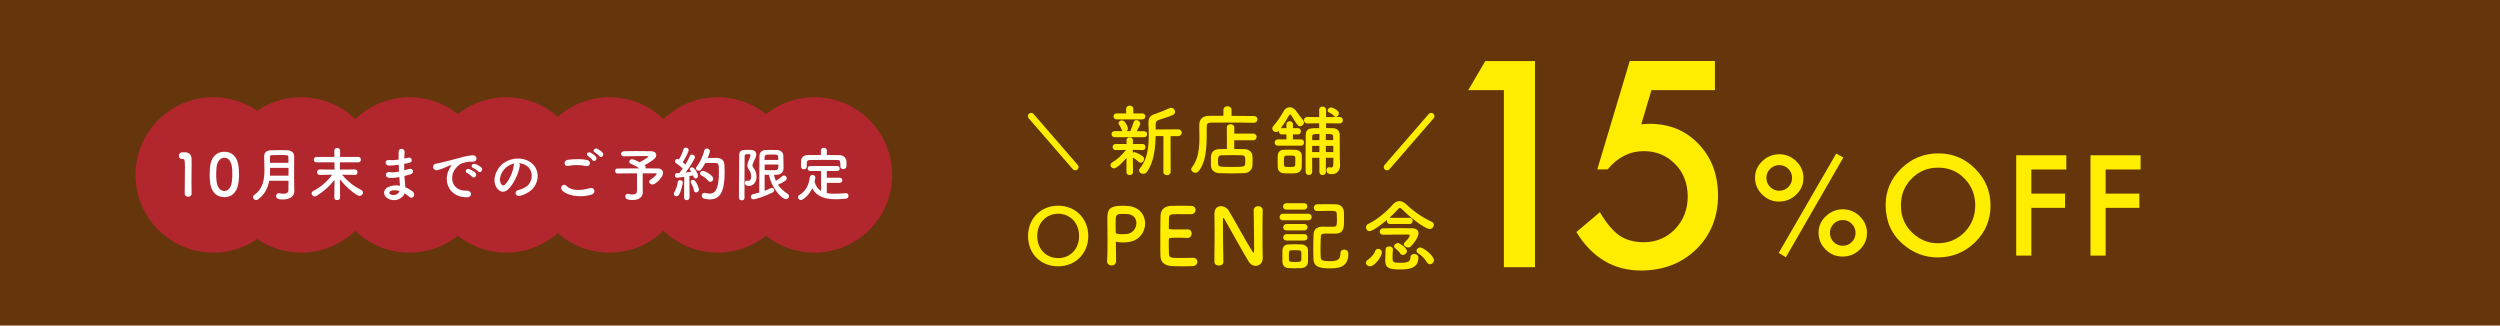 <?xml version="1.0" encoding="UTF-8"?>
<svg id="_レイヤー_2" data-name="レイヤー 2" xmlns="http://www.w3.org/2000/svg" width="768" height="100" viewBox="0 0 768 100">
  <defs>
    <style>
      .cls-1 {
        fill: none;
        stroke: #ffed00;
        stroke-linecap: round;
        stroke-linejoin: round;
        stroke-width: 2px;
      }

      .cls-2 {
        fill: #65350c;
      }

      .cls-2, .cls-3, .cls-4, .cls-5 {
        stroke-width: 0px;
      }

      .cls-3 {
        fill: #b2272d;
      }

      .cls-4 {
        fill: #fff;
      }

      .cls-5 {
        fill: #ffed00;
      }
    </style>
  </defs>
  <g id="text">
    <g>
      <rect class="cls-2" width="768" height="100"/>
      <g>
        <path class="cls-5" d="M461.99,27.69h-10.95l5.25-8.94h15.26v63.33h-9.56V27.69Z"/>
        <path class="cls-5" d="M526.84,27.69h-19.52l-3.12,10.5c.46-.05.91-.1,1.33-.12.42-.03.81-.04,1.17-.04,6.15,0,11.2,2.08,15.13,6.23,3.96,4.13,5.95,9.42,5.95,15.87s-2.24,12.17-6.73,16.49c-4.48,4.32-10.13,6.48-16.94,6.48-8.39,0-15.01-3.94-19.85-11.81l7.22-6.11c2,3.39,4.01,5.78,6.03,7.18,2.02,1.37,4.5,2.05,7.42,2.05,3.83,0,7.04-1.34,9.64-4.02,2.6-2.76,3.9-6.11,3.9-10.05s-1.29-7.36-3.86-9.93c-2.57-2.65-5.78-3.98-9.64-3.98-4.29,0-8,1.87-11.12,5.62h-3.16l9.97-33.3h26.17v8.94Z"/>
      </g>
      <g>
        <path class="cls-5" d="M539.15,54.55c0-1.93.74-3.61,2.22-5.03,1.5-1.42,3.24-2.14,5.21-2.14s3.77.72,5.23,2.16c1.46,1.42,2.2,3.13,2.2,5.11s-.73,3.71-2.2,5.13c-1.46,1.42-3.23,2.14-5.29,2.14s-3.76-.73-5.21-2.18c-1.44-1.45-2.16-3.18-2.16-5.19ZM542.63,54.61c0,1.12.39,2.06,1.16,2.83.77.77,1.71,1.16,2.81,1.16s2-.39,2.77-1.16c.77-.77,1.16-1.7,1.16-2.79s-.39-2-1.16-2.77c-.77-.77-1.7-1.16-2.79-1.16s-2.02.39-2.79,1.16-1.16,1.68-1.16,2.73ZM564.09,47.16l2.18,1.24-17.65,30.62-2.2-1.32,17.67-30.54ZM558.66,71.44c0-1.92.74-3.59,2.22-5.01,1.5-1.42,3.24-2.14,5.21-2.14s3.79.72,5.25,2.16c1.46,1.42,2.2,3.13,2.2,5.11s-.74,3.72-2.22,5.13c-1.45,1.41-3.21,2.12-5.29,2.12s-3.76-.72-5.21-2.16c-1.44-1.44-2.16-3.17-2.16-5.21ZM562.15,71.51c0,1.12.38,2.06,1.14,2.83.77.77,1.71,1.16,2.81,1.16s2.02-.39,2.77-1.16c.77-.77,1.16-1.7,1.16-2.79s-.39-2.02-1.16-2.79c-.76-.77-1.69-1.16-2.79-1.16s-2,.39-2.77,1.16c-.77.77-1.16,1.69-1.16,2.75Z"/>
        <path class="cls-5" d="M579.27,62.97c0-4.34,1.59-8.06,4.77-11.18,3.17-3.11,6.97-4.67,11.42-4.67s8.16,1.57,11.3,4.71c3.15,3.14,4.73,6.91,4.73,11.32s-1.58,8.19-4.75,11.28c-3.18,3.1-7.02,4.65-11.52,4.65-3.98,0-7.55-1.38-10.72-4.13-3.49-3.05-5.23-7.04-5.23-11.98ZM583.96,63.03c0,3.41,1.14,6.21,3.43,8.4,2.28,2.2,4.9,3.29,7.89,3.29,3.23,0,5.96-1.12,8.18-3.35,2.22-2.26,3.33-5.02,3.33-8.26s-1.1-6.04-3.29-8.26c-2.18-2.24-4.88-3.35-8.1-3.35s-5.92,1.12-8.12,3.35c-2.21,2.21-3.31,4.94-3.31,8.18Z"/>
        <path class="cls-5" d="M634.77,52.07h-10.74v7.41h10.36v4.37h-10.36v14.67h-4.65v-30.82h15.39v4.37Z"/>
        <path class="cls-5" d="M657.59,52.07h-10.74v7.41h10.36v4.37h-10.36v14.67h-4.65v-30.82h15.39v4.37Z"/>
      </g>
      <g>
        <circle class="cls-3" cx="65.51" cy="53.74" r="23.87"/>
        <circle class="cls-3" cx="92.51" cy="53.74" r="23.87"/>
        <circle class="cls-3" cx="125.76" cy="53.74" r="23.87"/>
        <circle class="cls-3" cx="155.51" cy="53.74" r="23.87"/>
        <circle class="cls-3" cx="187.2" cy="53.74" r="23.87"/>
        <circle class="cls-3" cx="220.45" cy="53.74" r="23.87"/>
        <circle class="cls-3" cx="250.2" cy="53.74" r="23.87"/>
        <g>
          <path class="cls-4" d="M57.8,60.44c-.52,0-1.06-.34-1.06-.99,0-1.67.07-5.51.07-7.89,0-2.52-.09-2.72-.7-2.72h-.25c-.61,0-.92-.47-.92-.95,0-.52.32-1.04.94-1.1.36-.02.5-.02.88-.02,1.24,0,2.03.74,2.09,1.93.02.23.02.56.02.95,0,1.44-.05,3.85-.05,6.43,0,1.12,0,2.25.04,3.37v.04c0,.63-.52.95-1.04.95Z"/>
          <path class="cls-4" d="M64.52,55.88c-.07-.77-.11-1.53-.11-2.29,0-.68.04-1.39.09-2.12.25-3.13,1.96-4.86,4.41-4.86s4.1,1.66,4.39,4.66c.07.79.13,1.58.13,2.36,0,2.03-.16,6.93-4.52,6.93-2.4,0-4.11-1.66-4.39-4.68ZM71.21,55.96c.11-.79.16-1.67.16-2.54,0-1.39,0-4.95-2.47-4.95-1.26,0-2.21,1.15-2.4,3.08-.05.67-.09,1.33-.09,1.98,0,.76.04,1.51.13,2.25.22,1.84,1.19,2.9,2.36,2.9s2.05-1.01,2.3-2.72Z"/>
          <path class="cls-4" d="M90.4,58.87c0,1.06-.95,2.41-3.46,2.41-1.31,0-2.12-.2-2.12-1.06,0-.45.31-.86.83-.86.07,0,.13,0,.2.02.4.07.83.13,1.22.13.83,0,1.53-.23,1.53-1.04,0-.88.02-1.89.02-2.95h-5.92c-.4,2.14-1.31,4.18-3.39,5.71-.22.16-.43.22-.63.22-.52,0-.95-.43-.95-.9,0-.23.11-.49.4-.68,2.68-1.85,3.11-4.81,3.11-7.78,0-1.4-.09-2.81-.09-4.11s.94-1.8,2.16-1.82c.81-.02,1.84-.04,2.83-.04.72,0,1.44,0,2.05.04,1.22.05,2.16.63,2.18,1.82v1.28c0,1.69-.02,3.49-.02,5.1,0,.7,0,1.37.02,1.98l.04,2.54v.02ZM88.62,51.56h-5.65c0,.79,0,1.58-.07,2.4h5.73v-2.4ZM88.62,50.01c0-.63-.02-1.24-.04-1.78-.02-.59-.27-.61-2.38-.61-.92,0-1.85.02-2.61.04-.41,0-.67.16-.67.58,0,.56,0,1.17.02,1.78h5.67Z"/>
          <path class="cls-4" d="M102.71,60.74l.05-5.49c-1.48,1.91-3.22,3.53-5.51,4.92-.2.13-.41.18-.59.18-.63,0-.94-.61-.94-.9,0-.31.16-.59.56-.81,2.32-1.22,4.12-2.77,5.76-4.97l-3.84.07h-.02c-.5,0-.77-.41-.77-.83s.27-.85.79-.85l4.57.04-.02-2.23h-5.53c-.54,0-.81-.41-.81-.83s.27-.83.81-.83h5.51l-.02-1.98v-.02c0-.5.43-.74.86-.74s.92.25.92.76c0,.72,0,1.37-.02,1.98h5.65c.49,0,.74.41.74.83s-.25.83-.74.83h-5.67c-.02.7-.04,1.42-.04,2.23l4.66-.04c.49,0,.74.43.74.85s-.23.83-.72.83h-.02l-3.98-.07c1.75,2.16,3.76,3.6,5.91,4.72.36.2.52.47.52.76,0,.5-.49,1.03-1.06,1.03-.86,0-3.91-2.39-6.03-5.08.02,1.93.05,3.92.05,5.65,0,.49-.45.72-.92.72-.43,0-.88-.23-.88-.7v-.02Z"/>
          <path class="cls-4" d="M122.32,50.64c-.94.14-1.84.23-2.83.22-1.39-.04-1.46-1.91.18-1.71.74.09,1.57.05,2.79-.13-.02-.95-.02-1.8,0-2.38.04-1.39,1.91-1.06,1.84-.02-.05.65-.09,1.37-.11,2.09.38-.07.79-.18,1.22-.27,1.19-.27,1.67,1.4.11,1.66-.49.07-.94.16-1.35.23,0,.67,0,1.33.02,2,.43-.13.88-.25,1.37-.41,1.33-.43,2.02,1.22.41,1.67-.63.18-1.21.34-1.73.47.04.61.07,1.17.13,1.69.05.49.11,1.13.14,1.78.9.34,1.67.83,2.23,1.28,1.21.99.04,2.63-1.1,1.58-.38-.34-.83-.68-1.31-.97-.63,1.53-2.83,2.74-5.04,1.64-1.71-.85-1.82-2.86.14-3.69,1.1-.47,2.3-.5,3.44-.31-.02-.38-.05-.76-.09-1.17-.04-.43-.07-.94-.11-1.49-1.42.27-2.38.32-3.28.2-1.28-.18-1.06-2.03.38-1.73.52.11,1.42.11,2.81-.16-.04-.68-.07-1.39-.09-2.09l-.18.02ZM119.99,58.67c-.47.2-.56.77-.05,1.03,1.1.54,2.5,0,2.77-1.01-.97-.31-1.93-.36-2.72-.02Z"/>
          <path class="cls-4" d="M137.98,51.98c.18-.34.34-.63.58-.94.29-.38.2-.36-.14-.25-1.35.43-1.04.43-2.27.9-.58.22-1.08.4-1.62.54-1.58.43-2.07-1.64-.63-1.94.38-.09,1.42-.29,2-.43.88-.22,2.47-.58,4.3-1.1,1.85-.52,3.31-.95,4.9-1.06,1.12-.07,1.42.81,1.22,1.39-.11.31-.5.67-1.76.59-.92-.05-2.05.29-2.66.5-1.01.36-1.93,1.44-2.32,2.11-1.58,2.65-.38,6.43,3.66,6.28,1.89-.07,2.02,2.05.11,2.03-5.44-.02-7.31-5.01-5.35-8.62ZM143.52,53.16c-.95-.41-.23-1.53.65-1.21.5.18,1.48.68,1.89,1.13.74.79-.38,1.94-1.01,1.21-.25-.29-1.15-.97-1.53-1.13ZM145.34,51.6c-.97-.38-.27-1.53.61-1.24.5.16,1.48.65,1.91,1.08.76.76-.31,1.94-.95,1.22-.25-.29-1.19-.92-1.57-1.06Z"/>
          <path class="cls-4" d="M159.67,50.95c-.29,2.29-1.91,5.69-3.64,7.29-1.39,1.28-2.9.58-3.69-.97-1.13-2.23.07-5.58,2.48-7.26,2.21-1.53,5.51-1.78,7.78-.41,2.79,1.67,3.24,4.99,1.67,7.56-.85,1.39-2.61,2.5-4.39,2.97-1.58.41-2.14-1.4-.59-1.76,1.37-.31,2.75-1.08,3.35-2.02,1.28-2.02.79-4.38-.99-5.51-.7-.45-1.46-.67-2.23-.72.2.18.31.47.25.83ZM155.67,51.29c-1.67,1.3-2.58,3.69-1.82,5.08.27.52.74.79,1.19.4,1.35-1.19,2.61-4.05,2.79-6,.02-.22.07-.41.16-.56-.83.18-1.64.56-2.32,1.08Z"/>
          <path class="cls-4" d="M172.57,58.3c-.65-.92.52-2.16,1.49-1.17,1.53,1.57,4.45,1.44,7.17.67,1.49-.41,1.93,1.53.47,1.98-3.56,1.12-7.89.27-9.13-1.48ZM174.59,50.95c-1.42.27-1.66-1.64-.05-1.87,1.71-.25,4.25-.27,5.74.05,1.51.32,1.12,2.18-.34,1.87-1.67-.36-3.58-.4-5.35-.05ZM182.01,49.19c-.2-.31-.99-1.04-1.33-1.24-.86-.49-.04-1.48.76-1.06.45.23,1.3.81,1.64,1.28.61.83-.56,1.8-1.06,1.03ZM182.73,46.81c-.88-.47-.07-1.49.74-1.12.47.22,1.31.79,1.67,1.24.63.81-.5,1.8-1.03,1.04-.22-.31-1.04-.99-1.39-1.17Z"/>
          <path class="cls-4" d="M197.48,58.96v.04c0,1.19-.81,2.45-3.1,2.45-.72,0-2.3-.02-2.3-1.1,0-.41.29-.81.79-.81.07,0,.16.02.25.04.49.11.9.16,1.24.16.94,0,1.33-.41,1.33-1.13v-5.37c-2.36.02-4.79.04-6,.05h-.02c-.47,0-.72-.38-.72-.76s.25-.76.72-.76c1.3-.02,4.09-.04,6.73-.05-.77-.56-1.89-1.13-2.61-1.42-.34-.13-.47-.36-.47-.61,0-.38.36-.79.86-.79.43,0,1.71.61,2.32.94.04-.02,2.67-1.4,2.67-1.78,0-.09-.07-.13-1.64-.13-1.71,0-4.41.04-5.8.09h-.05c-.58,0-.88-.38-.88-.76s.31-.79.92-.81c.85-.04,2.14-.04,3.48-.04,1.84,0,3.76.02,4.74.04,1.1.02,1.67.54,1.67,1.19,0,.36-.18.76-.56,1.12-.49.49-1.93,1.42-3.06,2,.04.04.07.07.11.09.2.18.27.4.27.61,0,.09,0,.18-.04.27,1.78,0,3.28,0,3.85.02.92.02,1.53.63,1.53,1.39,0,1.24-2.27,3.55-3.28,3.55-.58,0-1.01-.41-1.01-.85,0-.23.14-.49.47-.68.4-.23,1.85-1.35,1.85-1.73,0-.11-.11-.18-.34-.18h-3.96v4.11l.02,1.62Z"/>
          <path class="cls-4" d="M207.81,60.3c-.41,0-.81-.29-.81-.72,0-.14.04-.29.13-.45.47-.81.95-2.12,1.08-3.17.05-.43.38-.63.72-.63.41,0,.83.29.83.79,0,.34-.5,2.65-1.21,3.76-.18.29-.45.41-.74.41ZM210.15,60.64l.05-6.3s-2,.27-2.21.27c-.43,0-.67-.38-.67-.74,0-.32.2-.65.58-.67.23-.02.49-.04.79-.05.32-.38.68-.85,1.04-1.35-.54-.59-1.51-1.33-2.02-1.66-.25-.16-.34-.38-.34-.59,0-.36.29-.72.7-.72.13,0,.27.04.41.11l.09.04c.5-.79,1.13-2.12,1.39-3.1.09-.36.4-.52.72-.52.43,0,.9.31.9.74,0,.36-.94,2.43-1.84,3.73.29.23.58.49.81.72.58-.94,1.08-1.91,1.37-2.61.13-.32.4-.45.67-.45.45,0,.9.32.9.79,0,.5-1.55,2.97-2.86,4.7.65-.07,1.26-.14,1.71-.2-.41-.58-.45-.63-.45-.81,0-.32.32-.58.67-.58.9,0,1.89,2.12,1.89,2.59,0,.5-.38.85-.76.85-.27,0-.52-.18-.65-.58-.04-.13-.07-.23-.13-.36-.27.05-.67.13-1.12.2l.04,6.55c0,.56-.43.85-.86.85s-.83-.27-.83-.83v-.02ZM213.16,58.46c-.14-.77-.54-1.69-.86-2.23-.09-.14-.13-.27-.13-.4,0-.34.32-.58.68-.58.23,0,.47.09.65.29.68.76,1.22,2.3,1.22,2.68,0,.54-.43.9-.86.9-.31,0-.61-.2-.7-.67ZM216.65,50.09c-1.24,2.3-1.64,2.36-2,2.36-.45,0-.85-.31-.85-.74,0-.16.07-.36.23-.56,1.08-1.28,1.96-3.4,2.34-4.92.11-.41.43-.61.79-.61.45,0,.92.31.92.81,0,.54-.67,2.02-.7,2.11.72-.02,1.67-.04,2.41-.04.86,0,2.63.02,2.75,2.12.04.63.07,1.48.07,2.41,0,5.62-1.3,8.23-4.56,8.23-.54,0-1.12-.09-1.75-.23-.49-.13-.72-.54-.72-.94,0-.43.27-.85.81-.85.09,0,.18.02.29.04.5.13.97.2,1.37.2,1.73,0,2.79-1.53,2.79-6.46,0-2.36-.04-2.94-.9-2.94h-3.31ZM217.56,55.54c-.49-.63-1.3-1.24-2.05-1.62-.32-.16-.45-.41-.45-.65,0-.4.34-.79.85-.79.61,0,3.21,1.35,3.21,2.43,0,.52-.45.95-.92.95-.23,0-.45-.09-.63-.32Z"/>
          <path class="cls-4" d="M227.87,61.54c-.45,0-.88-.27-.88-.79,0-3.28.07-9.87.09-13,0-1.71.97-1.71,2.66-1.71.36,0,.74,0,1.04.02,1.03.04,1.55.59,1.55,1.37,0,.59-.36,1.39-1.01,2.74-.11.23-.16.45-.16.63,0,.31.13.56.34.83.58.79.9,1.55.9,2.74,0,1.51-.97,2.75-2.3,2.75-1.03,0-1.26-.52-1.26-.9s.23-.74.59-.74c.07,0,.13.02.2.04.09.02.16.04.25.04.41,0,.88-.36.88-1.31,0-.83-.22-1.49-.7-2.14-.34-.45-.47-.88-.47-1.31s.11-.81.29-1.21c.23-.52.67-1.58.67-1.89,0-.29-.25-.34-.72-.34-.59,0-1.08,0-1.08.63-.02,1.67-.04,3.82-.04,6.07v6.72c0,.52-.43.79-.85.79ZM234.89,53.69v4.92c.7-.25,1.31-.52,1.82-.77.14-.07.29-.11.41-.11.41,0,.72.32.72.68,0,.25-.16.56-.58.76-2.23,1.15-5.29,2.07-5.76,2.07-.54,0-.85-.38-.85-.77,0-.36.23-.72.74-.83.61-.14,1.24-.31,1.85-.49,0-2.77.02-8.71.07-11.33.02-.83.58-1.67,1.78-1.73.58-.04,1.19-.04,1.82-.04s1.26,0,1.85.04c1.03.05,1.84.67,1.87,1.67.04.95.07,2.02.07,3.04,0,.38,0,.77-.02,1.13-.02.94-.86,1.69-1.91,1.75-.32.02-.65.04-1.01.04.14.67.32,1.26.59,1.85.68-.41,1.35-.92,2.02-1.48.14-.13.31-.18.47-.18.43,0,.86.43.86.88,0,.32-.2.85-2.7,1.96.68,1.04,1.64,1.94,2.92,2.77.32.2.47.49.47.76,0,.47-.4.9-.95.9-1.19,0-4.38-3.22-5.22-7.47-.45,0-.9-.02-1.35-.04ZM239.08,49.13c-.02-.32-.02-.63-.04-.92-.05-.72-.43-.74-1.85-.74-.52,0-1.06,0-1.49.02-.56.02-.81.38-.81.74,0,.31-.02.59-.02.9h4.21ZM234.89,50.54c0,.59.02,1.15.02,1.71.52.02,1.15.04,1.76.04s1.21-.02,1.66-.04c.76-.04.79-.7.79-1.71h-4.23Z"/>
          <path class="cls-4" d="M253.99,56.17v3.15c.72.14,1.48.2,2.27.2,1.19,0,2.41-.11,3.55-.18h.05c.52,0,.81.41.81.83s-.27.81-.86.86c-1.04.11-2.09.18-3.13.18-2.93,0-5.67-.65-7.15-3.35-1.1,2.3-2.92,3.6-3.51,3.6-.5,0-.85-.45-.85-.88,0-.25.11-.5.38-.67,2.16-1.28,2.92-3.26,3.22-5.38.07-.56.45-.79.83-.79.45,0,.88.31.88.83,0,.23-.14.83-.25,1.28.4,1.37,1.1,2.25,2,2.81v-6.14h-3.33c-.52,0-.79-.38-.79-.77s.27-.76.79-.76h8.26c.54,0,.81.38.81.77s-.27.76-.81.76h-3.17v2.07h3.94c.54,0,.83.4.83.81,0,.38-.27.77-.83.77h-3.94ZM253.99,47.62c1.35,0,2.7.02,4.03.04.95.02,1.96.81,2,1.87.02.27.02.63.02.97,0,.23,0,.47-.02.65-.04.54-.5.81-.95.81s-.9-.25-.9-.77v-.04c0-1.8-.02-1.98-1.08-2-1.39-.02-2.97-.04-4.52-.04-1.26,0-2.5.02-3.58.04-.95.02-1.1.31-1.15.97v1.08c0,.52-.45.81-.9.81s-.85-.25-.86-.83c0-.23-.02-.52-.02-.83s.02-.63.02-.92c.04-.88.68-1.76,2.05-1.78,1.33-.02,2.68-.04,4.05-.04v-1.4c0-.54.45-.81.9-.81s.92.27.92.81v1.4Z"/>
        </g>
      </g>
      <g>
        <path class="cls-5" d="M315.82,72.5c0-5.4,3.96-9.31,9.24-9.31s9.26,3.91,9.26,9.31-3.98,9.31-9.26,9.31-9.24-3.72-9.24-9.31ZM331.5,72.5c0-4.15-2.88-6.84-6.43-6.84s-6.43,2.69-6.43,6.84,2.88,6.79,6.43,6.79,6.43-2.66,6.43-6.79Z"/>
        <path class="cls-5" d="M341.48,81.55c-.67,0-1.37-.43-1.37-1.22v-.07c.1-1.87.12-3.98.12-6.02,0-2.47-.05-4.82-.05-6.5,0-2.95.02-4.54,4.73-4.54.5,0,.98.02,1.34.05,3.79.24,5.54,2.81,5.54,5.4s-1.85,5.38-5.21,5.71c-.58.07-1.13.12-1.73.12-.55,0-1.13-.05-1.75-.19-.07-.02-.12-.02-.17-.02-.12,0-.14.07-.14.26,0,1.49.07,3.19.07,4.78v.94c-.02.91-.7,1.32-1.39,1.32ZM344.86,65.71c-1.92,0-2.14.26-2.14,2.5,0,.84.02,1.82.02,2.66v.41c0,.5.48.67,1.97.67.46,0,.96-.02,1.46-.07,1.82-.17,2.93-1.82,2.93-3.36,0-1.44-.94-2.78-3.1-2.78,0,0-.58-.02-1.15-.02Z"/>
        <path class="cls-5" d="M362.1,65.78c-2.4,0-2.9.05-2.98,1.08-.05.58-.02,1.75-.05,3.14,0,.48.02.48,2.98.48,1.1,0,2.26,0,2.69-.02,1.34-.07,1.34,1.2,1.34,1.27,0,.7-.43,1.37-1.27,1.37h-.12c-.6-.05-1.51-.07-2.42-.07-2.98,0-3.22.02-3.22.53,0,3.58.02,4.13.07,4.54.12,1.1.5,1.15,3.89,1.15,1.42,0,2.95-.02,3.41-.05h.12c.84,0,1.3.6,1.3,1.22s-.48,1.3-1.51,1.34c-.31.02-1.7.05-3.1.05s-2.76-.02-3.07-.05c-2.21-.17-3.58-.96-3.67-3.07-.05-1.01-.05-2.78-.05-4.73,0-2.93.02-6.19.07-7.7.05-1.92,1.3-2.93,3.24-3.02.43-.02,1.8-.05,3.14-.05s2.69.02,3.05.05c.91.05,1.34.65,1.34,1.27s-.5,1.3-1.42,1.3c0,0-2.14-.02-3.77-.02Z"/>
        <path class="cls-5" d="M373.06,80.4c.05-2.47.07-5.38.07-8.14,0-2.4-.02-4.68-.05-6.48v-.1c0-1.68.94-2.35,1.99-2.35.89,0,1.85.5,2.35,1.3,1.51,2.4,5.52,9.89,7.34,12.63.14.22.26.34.34.34s.17-.07.17-1.01c0-2.26-.07-9.74-.14-11.95-.02-.79.62-1.3,1.39-1.3.7,0,1.39.43,1.39,1.25v.05c-.05,1.68-.07,4.01-.07,6.41,0,3.05.02,6.19.07,8.28v.05c0,1.44-1.06,2.28-2.18,2.28-.77,0-1.54-.38-2.06-1.2-1.68-2.66-6.17-10.87-7.46-13.06-.1-.14-.26-.46-.38-.46-.14,0-.14.24-.14,1.34,0,2.5.07,9.58.14,12.12v.05c0,.77-.67,1.13-1.37,1.13s-1.39-.38-1.39-1.15v-.02Z"/>
        <path class="cls-5" d="M394.18,67.67c-.77,0-1.1-.48-1.1-.96,0-.53.38-1.06,1.1-1.06h7.7c.72,0,1.06.5,1.06,1.01s-.34,1.01-1.06,1.01h-7.7ZM399.8,82.36c-.7.02-1.46.05-2.23.05-.65,0-1.27-.02-1.82-.05-1.08-.07-1.75-.84-1.78-1.9,0-.62-.02-1.25-.02-1.85s.02-1.18.02-1.7c.02-.91.6-1.78,1.75-1.82.67-.02,1.39-.05,2.11-.05s1.42.02,2.04.05c.91.02,1.92.67,1.94,1.7.02.55.02,1.2.02,1.85s0,1.27-.02,1.8c-.02,1.08-.82,1.87-2.02,1.92ZM395.21,64.39c-.72,0-1.06-.46-1.06-.94,0-.5.38-1.03,1.06-1.03h5.4c.67,0,1.01.48,1.01.98s-.34.98-1.01.98h-5.4ZM395.26,70.79c-.72,0-1.06-.46-1.06-.94,0-.5.38-1.03,1.06-1.03h5.4c.67,0,1.01.48,1.01.98s-.34.98-1.01.98h-5.4ZM395.26,73.89c-.72,0-1.06-.46-1.06-.94,0-.5.38-1.03,1.06-1.03h5.4c.67,0,1.01.48,1.01.98s-.34.98-1.01.98h-5.4ZM399.78,78.71c0-.43,0-.86-.02-1.2-.05-.6-.41-.65-1.92-.65-.41,0-.84,0-1.22.02-.67.05-.67.48-.67,1.8,0,.43.02.86.02,1.22.02.46.26.58,1.85.58,1.2,0,1.9,0,1.94-.6.02-.34.02-.77.02-1.18ZM404.7,64.84c-.74,0-1.1-.5-1.1-1.01s.38-1.06,1.13-1.08c.98-.02,2.04-.02,3.12-.02.79,0,1.61,0,2.4.02,1.61.05,2.57.89,2.62,2.62.02.6.02,1.46.02,2.26,0,2.14-.02,4.13-2.64,4.13h-2.38c-1.66,0-2.06.02-2.11.86-.05,1.06-.1,2.54-.1,3.96,0,.89,0,1.75.05,2.47.05.96.7,1.18,2.83,1.18s3.24-.34,3.24-2.45c0-.77.55-1.1,1.13-1.1.29,0,1.3.1,1.3,1.3,0,4.27-3.22,4.46-5.74,4.46-2.86,0-4.9-.34-4.99-2.93-.02-.7-.05-1.7-.05-2.81,0-1.68.05-3.58.1-4.8.05-1.06.7-2.23,2.62-2.26.91,0,1.97.02,2.9.02,1.61,0,1.66-.05,1.66-2.26,0-.55-.02-1.13-.07-1.78-.07-.82-.48-.84-2.4-.84-1.1,0-2.26.02-3.5.05h-.02Z"/>
        <path class="cls-5" d="M419.62,80.73c0-.34.19-.72.7-1.01.6-.36,1.82-1.63,2.09-2.5.17-.53.55-.77.98-.77.55,0,1.13.43,1.13,1.06,0,1.22-2.16,4.3-3.65,4.3-.7,0-1.25-.5-1.25-1.08ZM427.06,68.83c-.67,0-1.01-.48-1.01-.94,0-.12,0-.24.05-.34-1.97,1.66-4.51,3.46-5.38,3.46-.67,0-1.08-.58-1.08-1.18,0-.41.19-.84.7-1.06,2.71-1.25,5.78-3.91,7.56-5.98.58-.67,1.27-1.01,1.97-1.01s1.39.31,2.09.96c2.28,2.18,5.06,4.1,7.85,5.38.48.22.67.58.67.96,0,.62-.53,1.27-1.3,1.27-1.06,0-4.92-2.52-8.4-6-.29-.29-.5-.46-.72-.46-.19,0-.41.14-.67.46-.7.79-1.58,1.68-2.57,2.57.07-.02.14-.02.24-.02h5.9c.67,0,1.01.48,1.01.96s-.34.96-1.01.96h-5.9ZM424.83,72.09c-.67,0-.98-.46-.98-.91,0-.5.36-1.01,1.01-1.03,1.32-.05,3.41-.07,5.35-.07,1.39,0,2.71.02,3.62.05,1.22.02,1.94.6,1.94,1.51,0,1.32-1.63,3.36-2.38,4.08-.24.22-.53.31-.82.31-.65,0-1.32-.5-1.32-1.03,0-.19.1-.41.29-.58,1.51-1.37,1.51-2.02,1.51-2.06,0-.19-.12-.31-.43-.31h-1.2c-1.97,0-5.02.02-6.58.05h-.02ZM427.9,76.65c-.05.84-.12,1.8-.12,2.54,0,1.44.34,1.54,2.38,1.54,2.23,0,3.14-.34,3.14-1.68,0-.7.55-1.03,1.13-1.03,1.13,0,1.3.82,1.3,1.15,0,3.53-3.5,3.6-5.69,3.6-2.71,0-4.49-.19-4.49-2.62v-.07c0-1.03.05-2.35.1-3.48.02-.62.6-.91,1.15-.91s1.1.31,1.1.91v.05ZM430.95,78.33c-.31,0-.6-.14-.79-.46-.41-.65-.98-1.15-1.58-1.63-.22-.17-.31-.38-.31-.58,0-.5.6-1.01,1.2-1.01.48,0,2.74,1.49,2.74,2.47,0,.67-.65,1.2-1.25,1.2ZM438.3,80.52c-.67-1.1-1.58-2.06-2.74-2.78-.29-.19-.41-.43-.41-.67,0-.53.53-1.06,1.15-1.06.86,0,4.2,2.47,4.2,3.91,0,.72-.58,1.25-1.18,1.25-.38,0-.74-.19-1.03-.65Z"/>
      </g>
      <line class="cls-1" x1="316.76" y1="35.68" x2="330.32" y2="51.32"/>
      <line class="cls-1" x1="439.66" y1="35.68" x2="426.1" y2="51.32"/>
      <g>
        <path class="cls-5" d="M346.06,48.49c-1.15,1.42-3,3.24-3.84,3.24-.6,0-1.08-.48-1.08-1.01,0-.31.17-.62.58-.86,1.27-.72,2.95-2.18,4.2-3.82l-3.12.07h-.02c-.65,0-.98-.48-.98-.94,0-.48.31-.94.98-.94h.02l3.29.02-.02-1.06v-.02c0-.65.48-.96.98-.96s.98.31.98.96v.02l-.02,1.06,2.98-.02h.02c.58,0,.89.48.89.96s-.29.91-.89.91h-.02l-3-.07.02.89c.14-.1.31-.17.46-.17.38,0,2.02.79,2.62,1.3.26.22.38.5.38.79,0,.58-.48,1.15-1.06,1.15-.19,0-.41-.07-.62-.26-.58-.53-1.25-1.06-1.78-1.32l.05,4.49c0,.6-.5.89-1.01.89s-1.01-.29-1.01-.91l.02-4.39ZM342.42,42.13c-.62,0-.96-.46-.96-.94s.34-.91.96-.91h2.42c-.12-.12-.22-.26-.29-.48-.24-.7-.53-1.18-.74-1.46-.14-.17-.19-.36-.19-.5,0-.48.5-.86,1.03-.86,1.03,0,1.85,2.04,1.85,2.45,0,.38-.17.67-.43.86h1.13c.36-.72.79-1.87,1.01-2.66.14-.53.5-.74.89-.74.58,0,1.18.46,1.18,1.06,0,.34-.36,1.08-1.06,2.35h2.21c.65,0,.96.46.96.91,0,.48-.31.94-.96.94h-9ZM343.09,36.68c-.7,0-1.03-.46-1.03-.91,0-.48.34-.94,1.03-.94h2.88l-.02-1.37c0-.67.55-1.01,1.1-1.01s1.1.34,1.1,1.01v1.37h2.71c.67,0,.98.46.98.91,0,.48-.31.94-.98.94h-7.78ZM357.44,41.8h-2.42c-.1,3.86-.55,8.06-2.69,10.99-.31.43-.74.62-1.15.62-.65,0-1.25-.48-1.25-1.06,0-.22.07-.43.26-.65,2.28-2.69,2.71-6.5,2.71-10.18,0-1.2-.05-2.38-.1-3.5v-.29c0-1.61.6-2.3,2.21-2.78.94-.29,3.26-1.25,4.15-1.68.22-.1.41-.14.6-.14.7,0,1.22.6,1.22,1.2,0,.41-.22.82-.77,1.06-.79.36-3.48,1.22-4.13,1.42-.79.24-1.06.62-1.06,1.34v1.63l6.86-.05c.77,0,1.15.53,1.15,1.03s-.38,1.06-1.15,1.06h-2.28l.02,10.99c0,.67-.55,1.01-1.13,1.01s-1.1-.34-1.1-1.01l.02-11.02Z"/>
        <path class="cls-5" d="M385.11,37.72c-1.82-.05-5.64-.07-8.83-.07-1.85,0-3.48.02-4.42.02-.84,0-1.15.43-1.15,1.1-.05,4.39.29,10.27-2.42,13.73-.31.41-.7.58-1.08.58-.65,0-1.27-.53-1.27-1.1,0-.17.07-.36.22-.55,1.99-2.5,2.3-6,2.3-9.34,0-1.18-.02-2.35-.05-3.46v-.07c0-1.94.94-2.95,3.12-2.98,1.13,0,2.64-.02,4.3-.02v-1.75c0-.79.62-1.18,1.25-1.18s1.25.38,1.25,1.18v1.78c2.69,0,5.33.02,6.82.05.77,0,1.13.5,1.13,1.03s-.38,1.06-1.13,1.06h-.02ZM379.16,43.12v2.64c1.13,0,2.23.02,3.17.05,1.39.02,2.38,1.03,2.42,2.06.02.48.05.96.05,1.44s-.02.98-.05,1.54c-.07,1.25-1.03,2.3-2.54,2.35-1.3.05-2.64.07-3.94.07s-2.54-.02-3.67-.07c-1.66-.07-2.54-1.01-2.59-2.33-.02-.5-.02-.94-.02-1.3,0-.53,0-.98.02-1.51.05-1.08.74-2.21,2.54-2.26.67-.02,1.49-.05,2.35-.05l-.02-6.58c0-.7.55-1.01,1.13-1.01s1.18.34,1.18,1.01l-.02,1.87h5.78c.72,0,1.08.5,1.08,1.03s-.36,1.03-1.08,1.03h-5.78ZM382.54,49.45c0-1.25-.05-1.73-1.08-1.75-.79-.02-1.78-.05-2.78-.05-1.22,0-2.47.02-3.48.05-.89.02-1.03.58-1.03,1.78,0,.26,0,.53.02.82.07.98.46.98,4.27.98,3.41,0,4.01,0,4.06-.98.02-.31.02-.58.02-.84Z"/>
        <path class="cls-5" d="M392.53,44.75c-.62,0-.96-.48-.96-.96s.34-.96.96-.96h2.66v-1.54h-1.39c-.62,0-.94-.48-.94-.96v-.14c-.24.26-.55.38-.84.38-.6,0-1.18-.48-1.18-1.08,0-.26.1-.53.34-.79,1.1-1.2,2.62-3.53,3.1-4.46.43-.84,1.15-1.3,1.92-1.3.72,0,1.46.41,2.04,1.22.5.72,1.32,1.87,2.06,2.76.19.22.26.46.26.67,0,.62-.55,1.2-1.15,1.2-.26,0-.55-.12-.79-.41-.77-.94-1.34-2.02-1.99-3.05-.07-.1-.17-.14-.29-.14s-.26.07-.31.17c-.62,1.18-1.66,2.81-2.57,4.06.1-.02.22-.05.34-.05h1.39v-1.18c0-.62.5-.94,1.01-.94s.98.31.98.94v1.18h1.56c.6,0,.89.48.89.96s-.29.96-.89.96h-1.56v1.54h2.5c.62,0,.91.48.91.96s-.29.96-.91.96h-7.15ZM396.06,53.27c-.62,0-1.22,0-1.8-.05-1.06-.07-1.73-.89-1.75-1.94,0-.62-.02-1.2-.02-1.78s.02-1.13.02-1.66c.02-.91.58-1.75,1.7-1.82.53-.02,1.15-.05,1.78-.05.77,0,1.54.02,2.06.05.89.05,1.82.67,1.85,1.7.02.55.02,1.18.02,1.78s0,1.22-.02,1.75c-.02,1.08-.77,1.9-1.94,1.97-.62.05-1.27.05-1.9.05ZM397.93,49.57c0-.38,0-.79-.02-1.13-.05-.62-.46-.65-1.78-.65-.36,0-.72,0-1.06.02-.62.05-.65.48-.65,1.75,0,1.49.02,1.66.67,1.7.36.02.72.02,1.08.02s.72,0,1.08-.02c.29-.02.62-.22.65-.58.02-.34.02-.72.02-1.13ZM409.59,48.47h-2.28v4.37c0,.62-.5.94-1.01.94s-.98-.31-.98-.94v-4.37h-2.23c0,1.44,0,2.9.02,4.3v.02c0,.65-.5.98-1.01.98s-1.01-.34-1.01-1.01c-.02-1.1-.02-2.23-.02-3.41,0-2.62.02-5.33.05-7.78.05-2.21,1.2-2.21,4.13-2.21v-1.49l-3.62.05h-.02c-.7,0-1.03-.5-1.03-.98,0-.5.36-1.01,1.03-1.01h.02l3.62.05v-2.21c0-.7.53-1.03,1.06-1.03s1.06.34,1.06,1.03v2.21l4.13-.05h.02c.67,0,1.01.5,1.01.98,0,.5-.34,1.01-1.01,1.01h-.02l-4.13-.05v1.46c.65,0,1.34.02,2.06.05,1.44.05,2.11.82,2.14,2.23v1.39c0,5.71.02,6.43.1,7.51v.22c0,1.46-.79,2.78-2.5,2.78-.89,0-1.68-.24-1.68-1.2,0-.48.29-.94.77-.94.07,0,.14,0,.22.02.17.05.34.07.48.07.38,0,.65-.24.65-1.3v-1.73ZM405.32,44.82h-2.23v1.9h2.23v-1.9ZM405.34,41.17c-1.94,0-2.23,0-2.23.82v1.06h2.21l.02-1.87ZM409.57,43.04c0-.38-.02-.74-.02-1.06-.05-.82-.38-.82-2.26-.82v1.87h2.28ZM409.59,44.82h-2.28v1.9h2.28v-1.9ZM409.86,35.68c-.5-.62-1.1-.91-1.66-1.2-.24-.12-.36-.31-.36-.53,0-.43.5-.94,1.01-.94.43,0,2.45.77,2.45,1.82,0,.55-.48,1.1-.94,1.1-.17,0-.36-.07-.5-.26Z"/>
      </g>
    </g>
  </g>
</svg>